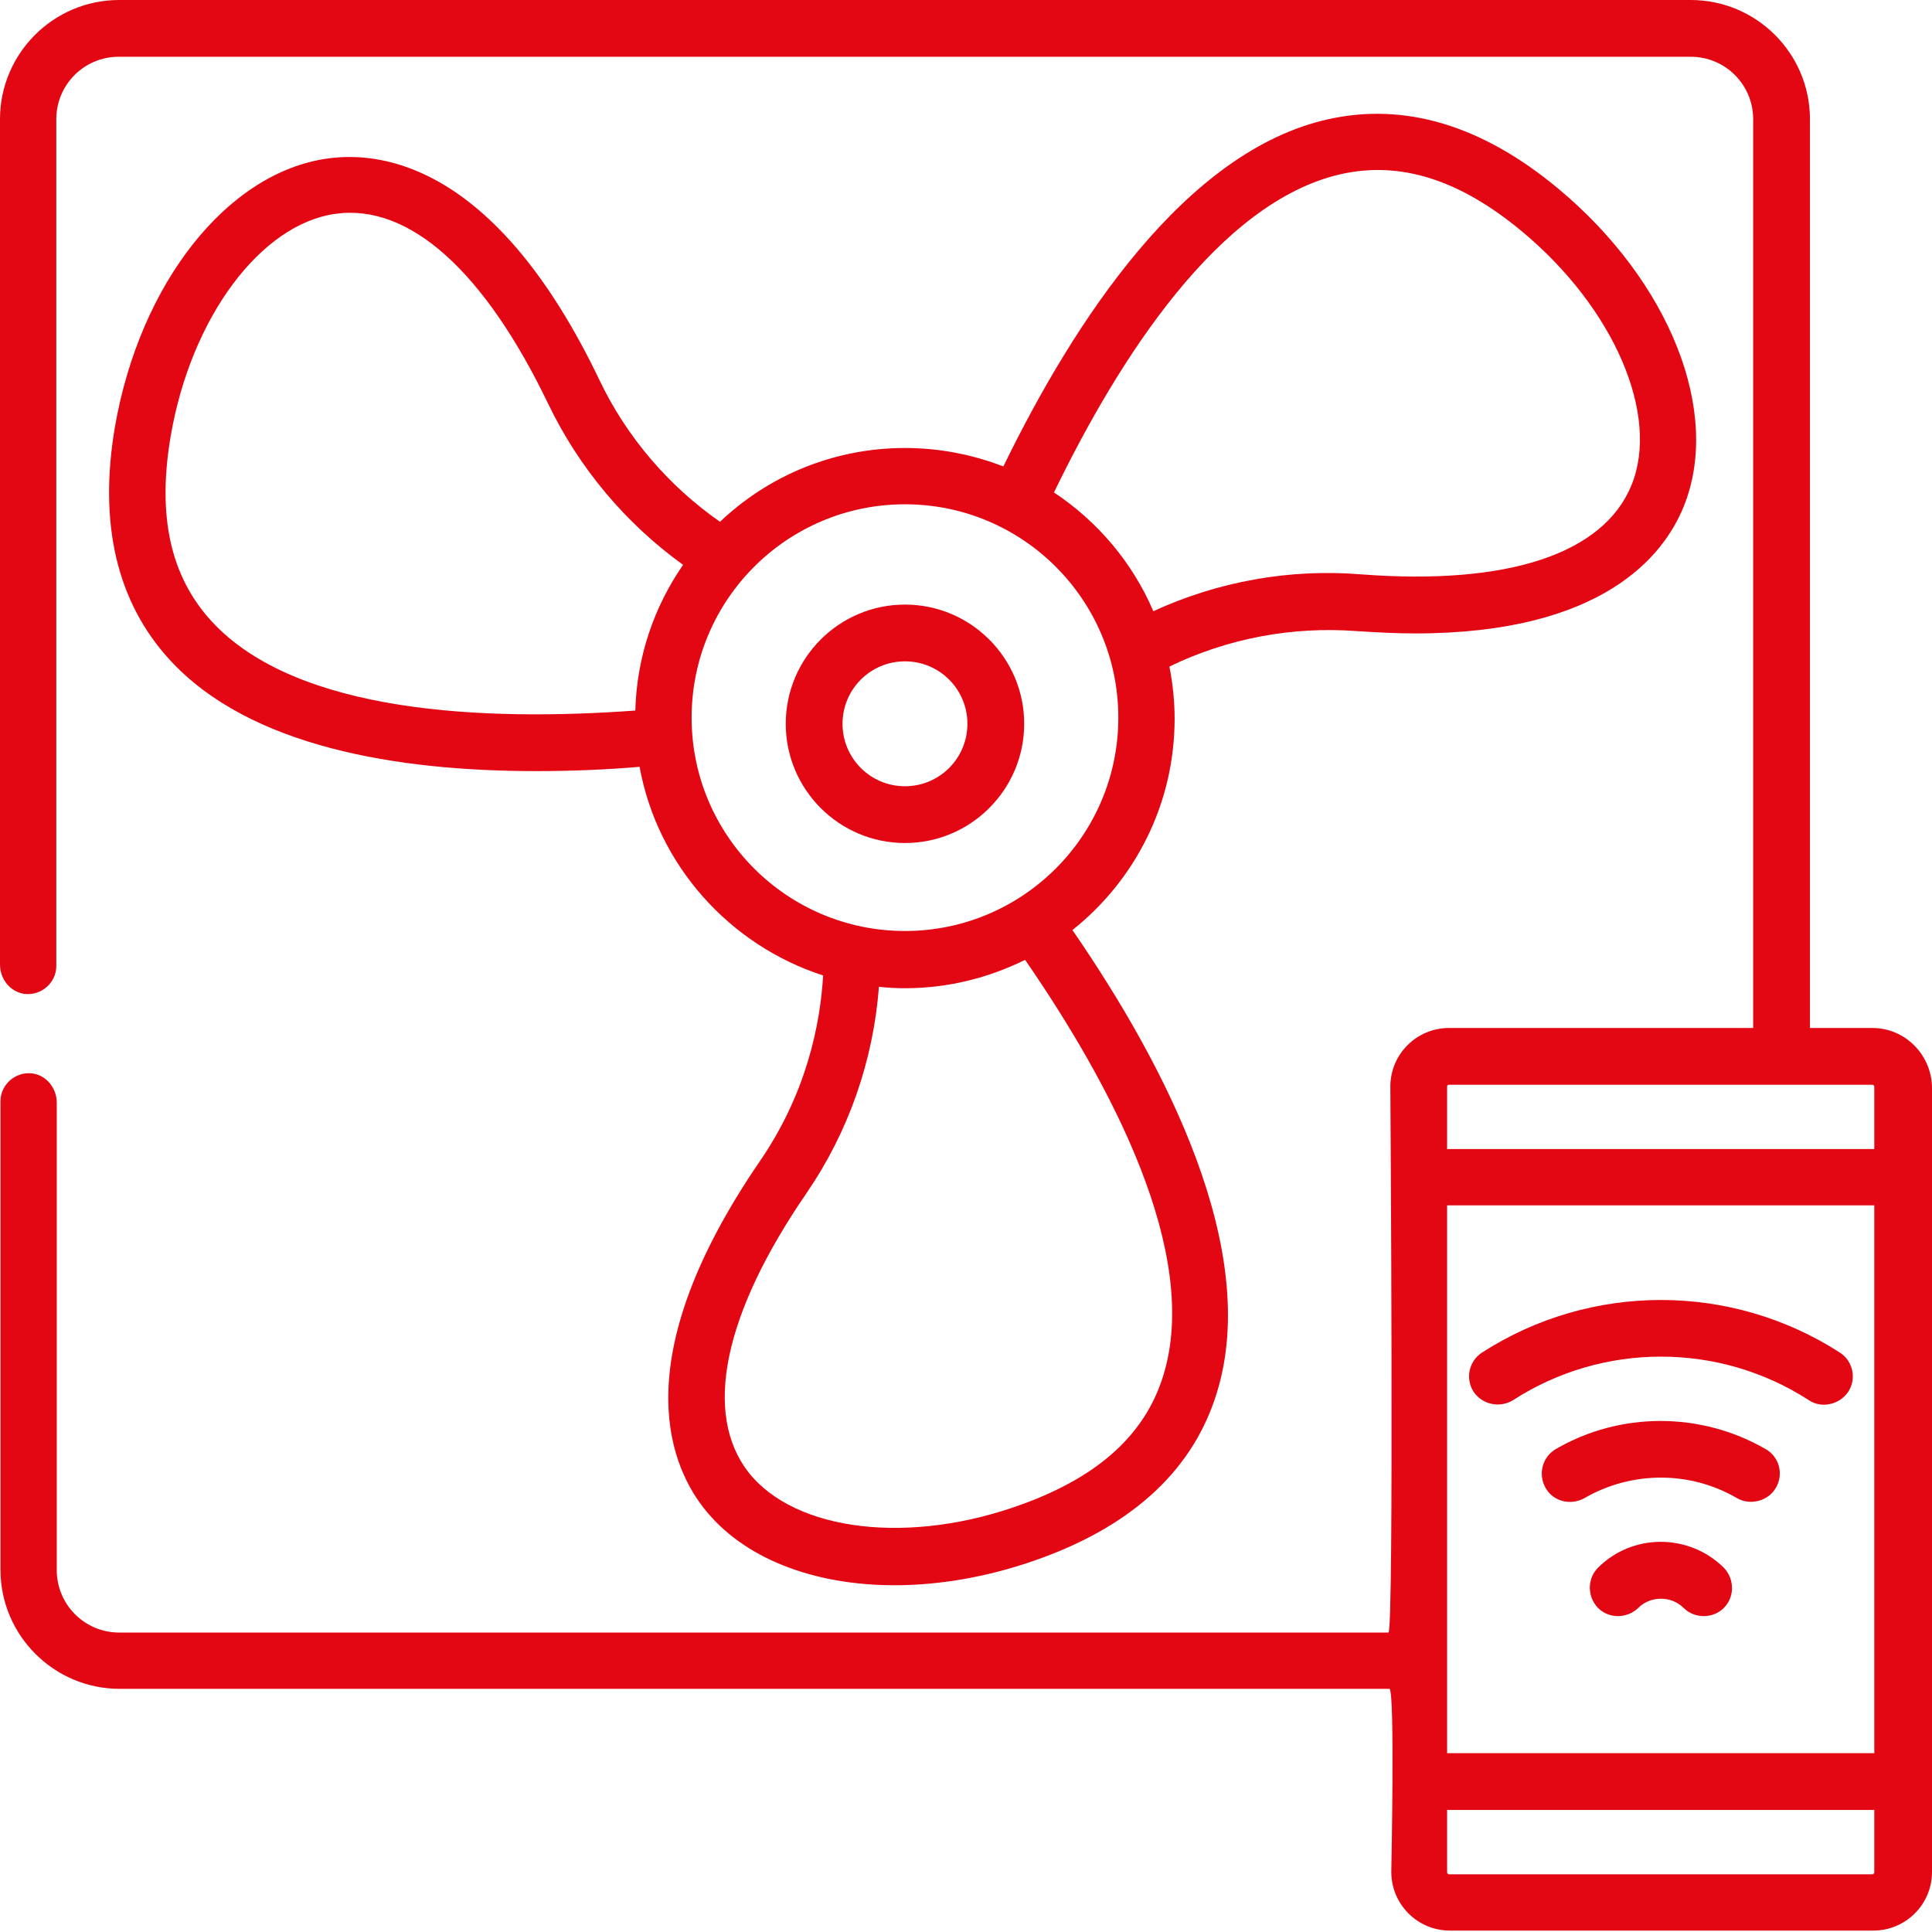 <svg width="100" height="100" viewBox="0 0 100 100" fill="none" xmlns="http://www.w3.org/2000/svg">
<path d="M70.201 32.664C71.302 32.737 72.306 32.786 73.261 32.786C82.933 32.786 86.116 28.771 87.145 26.224C89.128 21.352 86.435 14.569 80.632 9.745C76.714 6.489 72.723 5.289 68.756 6.17C61.337 7.811 55.583 16.65 51.934 24.143C50.343 23.531 48.629 23.188 46.841 23.188C43.144 23.188 39.765 24.633 37.267 27.008C34.598 25.147 32.419 22.6 31.023 19.662C25.783 8.717 19.956 7.786 16.968 8.203C11.777 8.913 7.248 14.643 5.95 22.086C5.093 27.106 6.048 31.17 8.79 34.158C12.928 38.663 20.568 39.912 27.742 39.912C29.579 39.912 31.391 39.838 33.105 39.691C34.035 44.785 37.757 48.923 42.605 50.49C42.458 53.012 41.748 56.587 39.324 60.113C32.468 70.127 34.549 75.637 36.41 78.036C38.443 80.656 42.091 82.052 46.302 82.052C48.727 82.052 51.346 81.587 53.942 80.632C58.741 78.869 61.778 76.004 62.977 72.111C65.279 64.716 60.333 55.142 55.509 48.139C58.741 45.568 60.798 41.626 60.798 37.194C60.798 36.288 60.7 35.382 60.529 34.5C63.565 33.031 66.895 32.419 70.201 32.664ZM10.945 32.15C8.815 29.824 8.129 26.689 8.839 22.551C9.892 16.43 13.492 11.606 17.36 11.068C21.18 10.529 25.073 14.03 28.379 20.911C29.97 24.216 32.37 27.081 35.357 29.236C33.864 31.391 32.958 33.986 32.884 36.778C25.122 37.341 15.352 36.949 10.945 32.15ZM60.21 71.205C59.28 74.216 56.905 76.396 52.963 77.84C47.135 79.995 41.16 79.285 38.736 76.2C36.386 73.163 37.439 68.022 41.748 61.753C43.927 58.57 45.201 54.897 45.494 51.077C45.935 51.126 46.376 51.151 46.841 51.151C49.069 51.151 51.175 50.612 53.06 49.682C57.517 56.146 62.169 64.887 60.21 71.205ZM46.841 48.188C40.744 48.188 35.798 43.242 35.798 37.145C35.798 31.048 40.744 26.102 46.841 26.102C52.938 26.102 57.884 31.048 57.884 37.145C57.884 43.242 52.938 48.188 46.841 48.188ZM54.554 25.49C57.909 18.56 63.1 10.431 69.417 9.011C72.502 8.325 75.563 9.305 78.771 11.973C83.545 15.94 85.921 21.474 84.451 25.098C83.007 28.673 78.036 30.313 70.421 29.726C66.748 29.432 63.051 30.093 59.696 31.636C58.619 29.114 56.807 26.983 54.554 25.49Z" fill="#E30613"/>
<path d="M46.841 31.293C43.438 31.293 40.671 34.06 40.671 37.463C40.671 40.867 43.438 43.634 46.841 43.634C50.245 43.634 53.012 40.867 53.012 37.463C53.012 34.06 50.245 31.293 46.841 31.293ZM46.841 40.696C45.054 40.696 43.609 39.251 43.609 37.463C43.609 35.676 45.054 34.231 46.841 34.231C48.629 34.231 50.073 35.676 50.073 37.463C50.073 39.251 48.629 40.696 46.841 40.696Z" fill="#E30613"/>
<path d="M96.915 53.208H93.683V6.17C93.683 2.767 90.916 0 87.512 0H6.17C2.767 0 0 2.767 0 6.17V49.926C0 50.686 0.539 51.347 1.273 51.445C2.155 51.543 2.914 50.857 2.914 50V6.17C2.914 4.383 4.358 2.938 6.146 2.938H87.512C89.3 2.938 90.744 4.383 90.744 6.17V53.208H75C73.335 53.208 71.964 54.554 71.964 56.244C71.964 56.244 72.16 84.501 71.866 84.501H6.17C4.383 84.501 2.938 83.056 2.938 81.268V57.076C2.938 56.317 2.4 55.656 1.665 55.558C0.784 55.46 0.024 56.146 0.024 57.003V81.244C0.024 84.647 2.791 87.414 6.195 87.414H71.915C72.209 87.414 72.013 96.89 72.013 96.89C72.013 98.555 73.359 99.927 75.049 99.927H96.964C98.629 99.927 100 98.58 100 96.89V56.244C99.951 54.554 98.58 53.208 96.915 53.208ZM75 56.146H96.915C96.964 56.146 97.013 56.195 97.013 56.244V59.476H74.902V56.244C74.902 56.17 74.951 56.146 75 56.146ZM97.013 90.744H74.902V62.39H97.013V90.744ZM96.915 97.013H75C74.951 97.013 74.902 96.964 74.902 96.915V93.683H97.013V96.915C97.013 96.964 96.964 97.013 96.915 97.013Z" fill="#E30613"/>
<path d="M91.381 75C88.026 73.066 83.864 73.066 80.534 75C79.824 75.416 79.603 76.298 79.995 77.008C80.387 77.718 81.293 77.938 82.003 77.547C84.451 76.126 87.488 76.126 89.912 77.547C90.597 77.938 91.528 77.694 91.92 77.008C92.336 76.298 92.091 75.392 91.381 75Z" fill="#E30613"/>
<path d="M78.306 72.478C82.958 69.466 88.982 69.466 93.634 72.478C94.295 72.919 95.225 72.698 95.666 72.037C96.107 71.352 95.911 70.446 95.225 70.005C89.594 66.381 82.346 66.381 76.714 70.005C76.029 70.446 75.833 71.352 76.273 72.037C76.714 72.698 77.62 72.894 78.306 72.478Z" fill="#E30613"/>
<path d="M82.712 81.146C82.149 81.709 82.149 82.639 82.712 83.227C83.276 83.79 84.206 83.79 84.794 83.227C85.43 82.59 86.508 82.59 87.144 83.227C87.707 83.79 88.662 83.79 89.226 83.227C89.789 82.664 89.789 81.733 89.226 81.146C87.414 79.358 84.5 79.358 82.712 81.146Z" fill="#E30613"/>
</svg>
